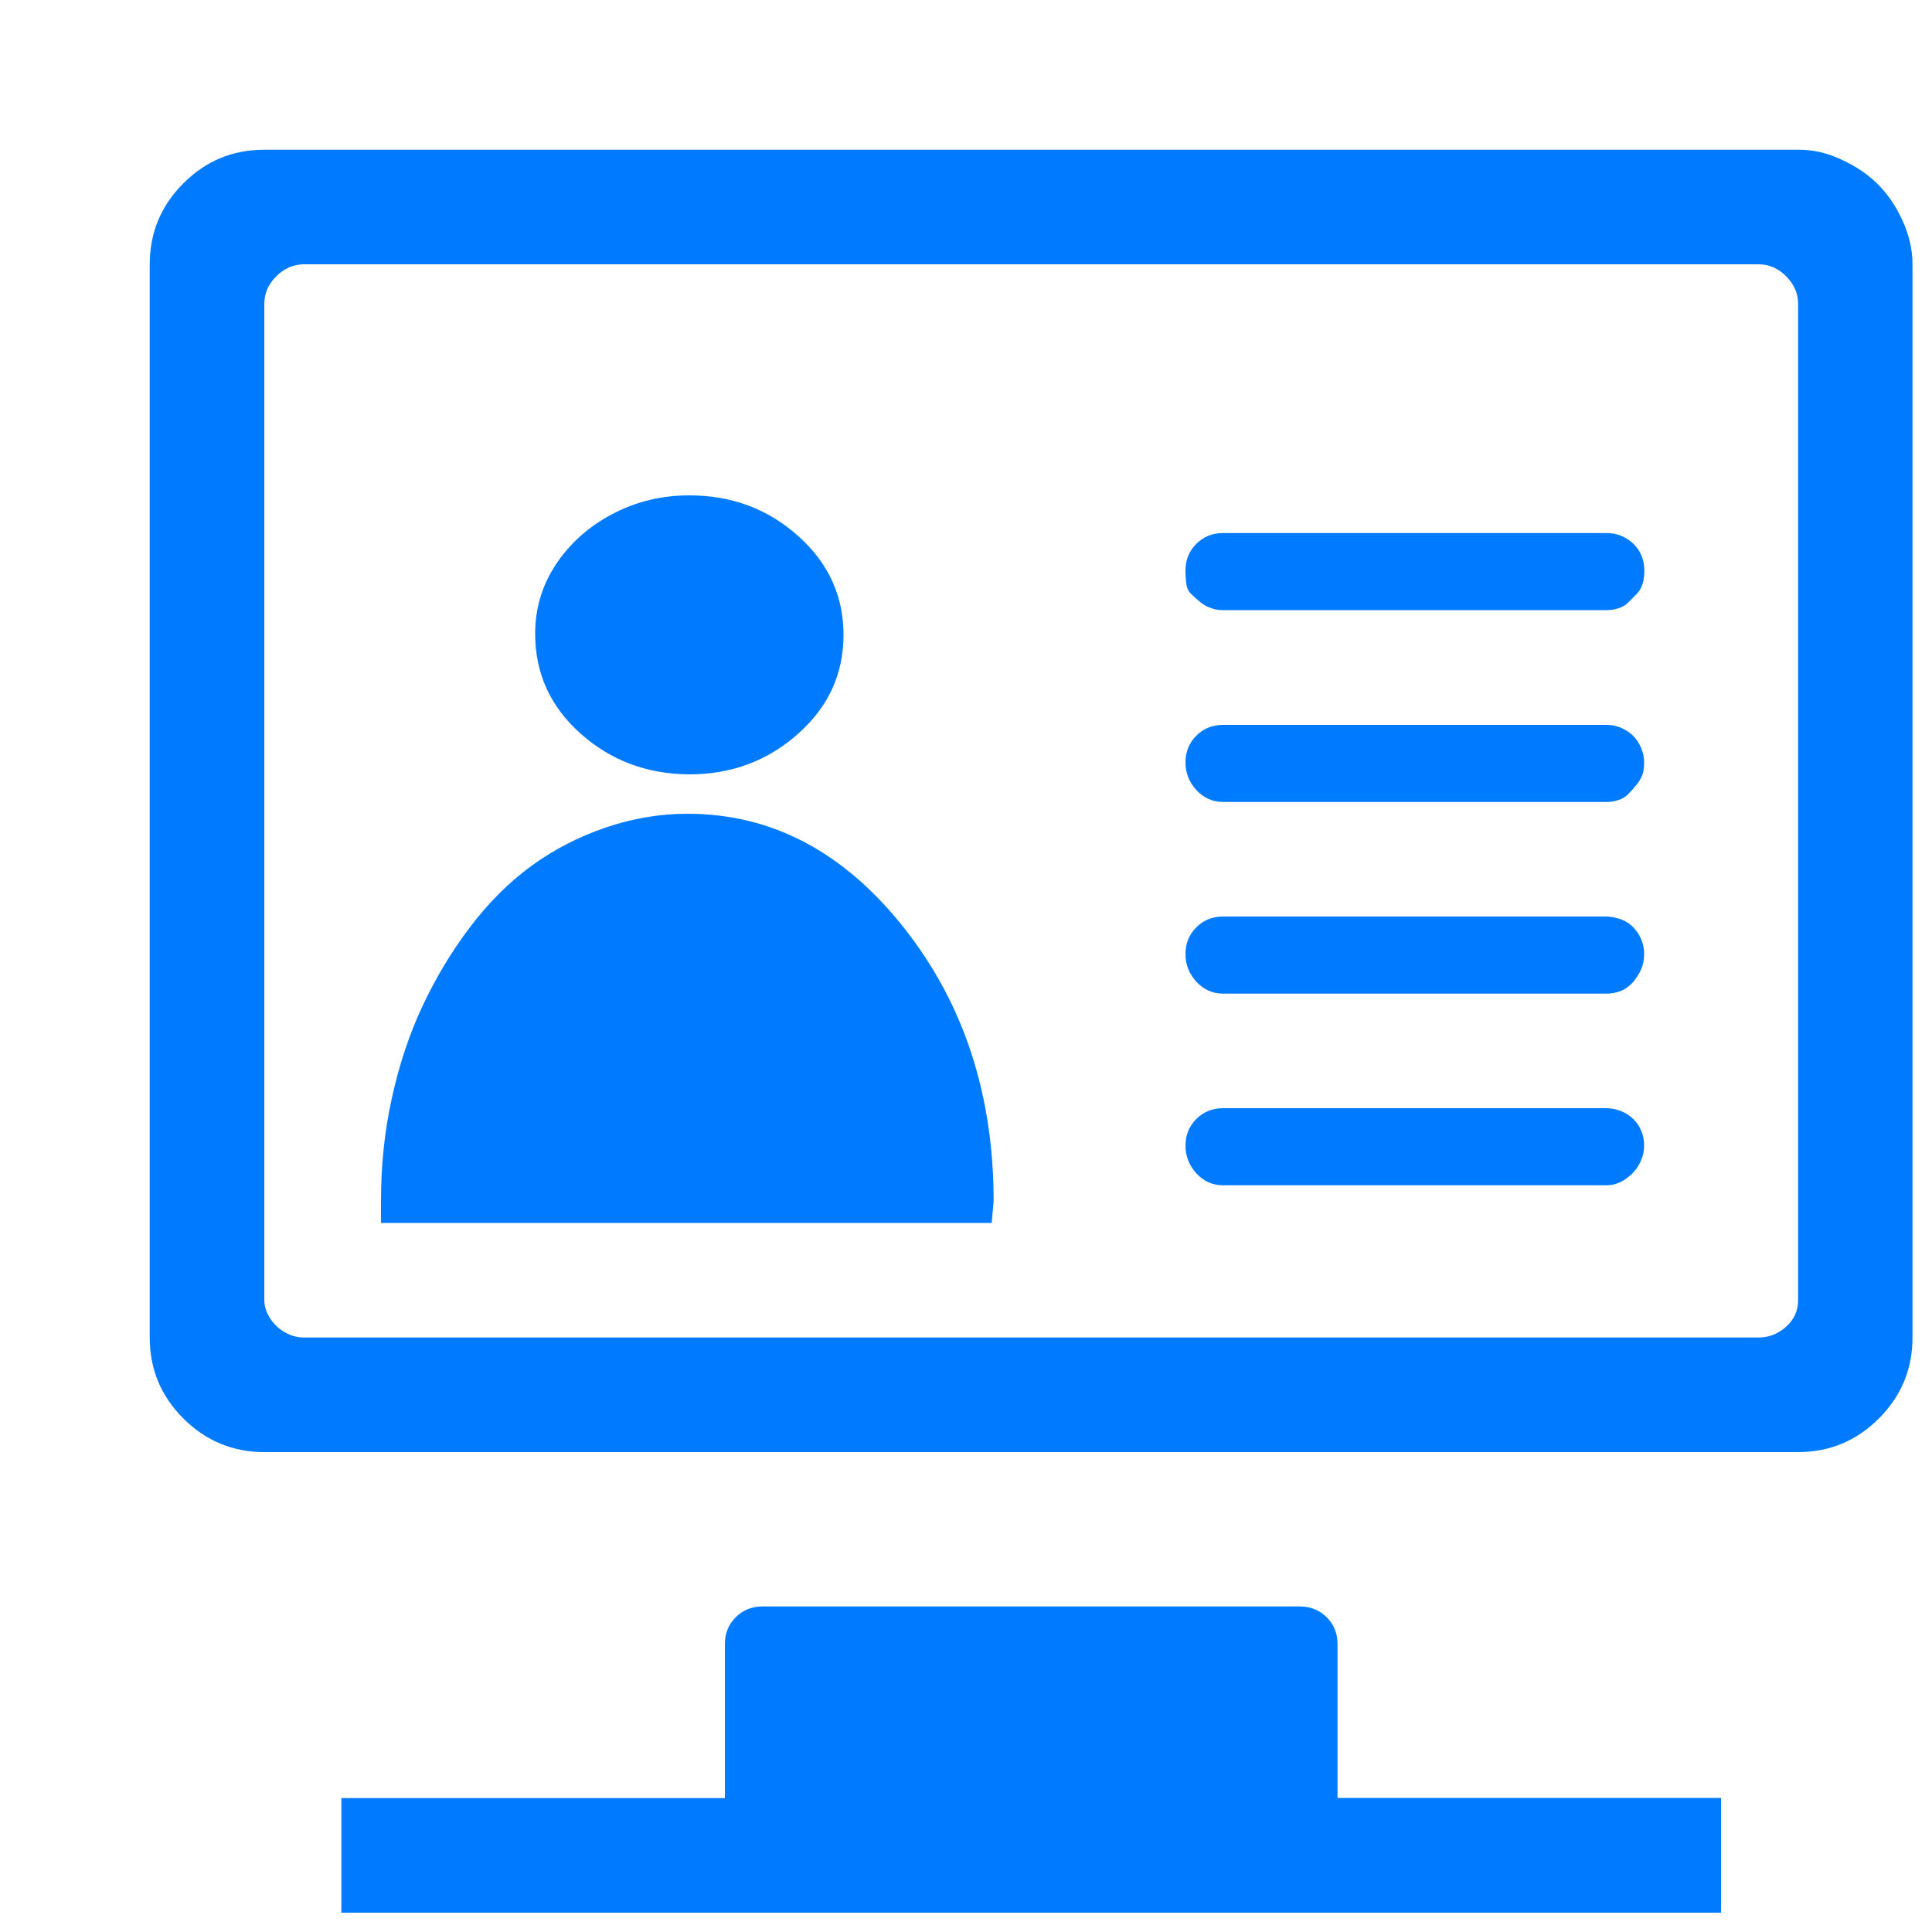 <?xml version="1.0" encoding="utf-8"?>
<!DOCTYPE svg PUBLIC "-//W3C//DTD SVG 1.1//EN" "http://www.w3.org/Graphics/SVG/1.1/DTD/svg11.dtd">
<svg version="1.1" xmlns="http://www.w3.org/2000/svg" xmlns:xlink="http://www.w3.org/1999/xlink" x="0px" y="0px" viewBox="0 0 1000 1000" enable-background="new 0 0 1000 1000" xml:space="preserve" width="70px" height="70px">
<g><path d="M10,10L10,10L10,10z"/><path d="M356.8,400.8c21.8,0,40.6-7,56.3-21c15.7-14,23.5-31,23.5-51.2c0-20.1-7.8-37.2-23.5-51.2c-15.7-14-34.4-21-56.3-21c-14.3,0-27.6,3.2-39.9,9.7c-12.3,6.5-22,15.2-29.2,26.1c-7.2,10.9-10.7,22.8-10.7,35.8c0,20.5,7.8,37.7,23.5,51.7S335,400.7,356.8,400.8L356.8,400.8z M355.8,421.2c-14.3,0-28.5,2.4-42.5,7.2c-14,4.8-26.8,11.4-38.4,19.9c-11.6,8.5-22.2,19.1-31.7,31.7c-9.6,12.6-17.7,26.3-24.6,40.9c-6.8,14.6-12.1,30.5-15.8,47.6c-3.8,17.1-5.6,34.8-5.6,53.2V633h316.1l1-11.3c0-55.2-15.5-102.5-46.6-141.7S399.4,421.2,355.8,421.2L355.8,421.2z M692.3,850.9c0-5.5-1.9-10.1-5.6-13.8s-8.4-5.6-13.8-5.6H394.6c-5.5,0-10.1,1.9-13.8,5.6c-3.8,3.8-5.6,8.4-5.6,13.8v79.8H176.7V990h714.1v-59.4H692.3L692.3,850.9L692.3,850.9z M930.7,77.5H136.8c-16.4,0-30.3,5.8-41.9,17.4s-17.4,25.6-17.4,41.9v555.5c0,16.4,5.8,30.3,17.4,41.9c11.6,11.6,25.6,17.4,41.9,17.4h793.8c16.4,0,30.3-5.8,41.9-17.4c11.6-11.6,17.4-25.6,17.4-41.9V136.8c0-7.5-1.7-15-5.1-22.5c-3.4-7.5-7.7-13.8-12.8-18.9c-5.1-5.1-11.4-9.4-18.9-12.8C945.7,79.1,938.2,77.4,930.7,77.5L930.7,77.5z M930.7,672.9c0,5.5-2.1,10.1-6.2,13.8s-8.9,5.6-14.3,5.6H157.3c-3.4,0-6.6-0.9-9.7-2.6s-5.6-4.1-7.7-7.2c-2-3.1-3.1-6.3-3.1-9.7V157.3c0-5.5,2.1-10.2,6.2-14.3c4.1-4.1,8.9-6.2,14.3-6.2h752.9c5.5,0,10.2,2.1,14.3,6.2c4.1,4.1,6.2,8.9,6.2,14.3L930.7,672.9L930.7,672.9z M831.5,573.6H633c-5.5,0-10.1,1.9-13.8,5.6c-3.8,3.8-5.6,8.4-5.6,13.8s1.9,10.2,5.6,14.3c3.8,4.1,8.4,6.2,13.8,6.2h198.5c3.4,0,6.6-1,9.7-3.1c3.1-2.1,5.5-4.6,7.2-7.7c1.7-3.1,2.6-6.3,2.6-9.7c0-5.5-1.9-10.1-5.6-13.8C841.5,575.6,836.9,573.7,831.5,573.6L831.5,573.6z M831.5,474.4H633c-5.5,0-10.1,1.9-13.8,5.6c-3.8,3.8-5.6,8.4-5.6,13.8c0,5.5,1.9,10.2,5.6,14.3c3.8,4.1,8.4,6.2,13.8,6.2h198.5c2.7,0,5.3-0.5,7.7-1.5c2.4-1,4.4-2.6,6.2-4.6c1.7-2.1,3.1-4.3,4.1-6.6c1-2.4,1.5-4.9,1.5-7.7c0-2.7-0.5-5.3-1.5-7.7c-1-2.4-2.4-4.4-4.1-6.2s-3.7-3.1-6.2-4.1C836.7,475,834.1,474.5,831.5,474.4L831.5,474.4z M831.5,375.2H633c-5.5,0-10.1,1.9-13.8,5.6s-5.6,8.4-5.6,13.8c0,5.5,1.9,10.2,5.6,14.3c3.8,4.1,8.4,6.2,13.8,6.2h198.5c2.1,0,4.1-0.3,6.2-1s3.8-1.7,5.1-3.1c1.4-1.4,2.7-2.9,4.1-4.6c1.4-1.7,2.4-3.4,3.1-5.1c0.7-1.7,1-3.9,1-6.6c0-3.4-0.9-6.6-2.6-9.7s-4.1-5.5-7.2-7.2C838.1,376,834.9,375.2,831.5,375.2L831.5,375.2z M831.5,275.9H633c-5.5,0-10.1,1.9-13.8,5.6c-3.8,3.8-5.6,8.4-5.6,13.8c0,2.7,0.2,5.1,0.5,7.2c0.3,2.1,1.2,3.8,2.6,5.1c1.4,1.4,2.9,2.7,4.6,4.1s3.6,2.4,5.6,3.1c2,0.7,4.1,1,6.2,1h198.5c2.1,0,4.1-0.3,6.2-1s3.8-1.7,5.1-3.1l4.1-4.1c1.4-1.4,2.4-3.1,3.1-5.1c0.7-2,1-4.4,1-7.2c0-5.5-1.9-10.1-5.6-13.8C841.6,277.8,837,275.9,831.5,275.9L831.5,275.9z" fill="#007bff"/></g>
</svg><!--Сделано в EXID.RU-->